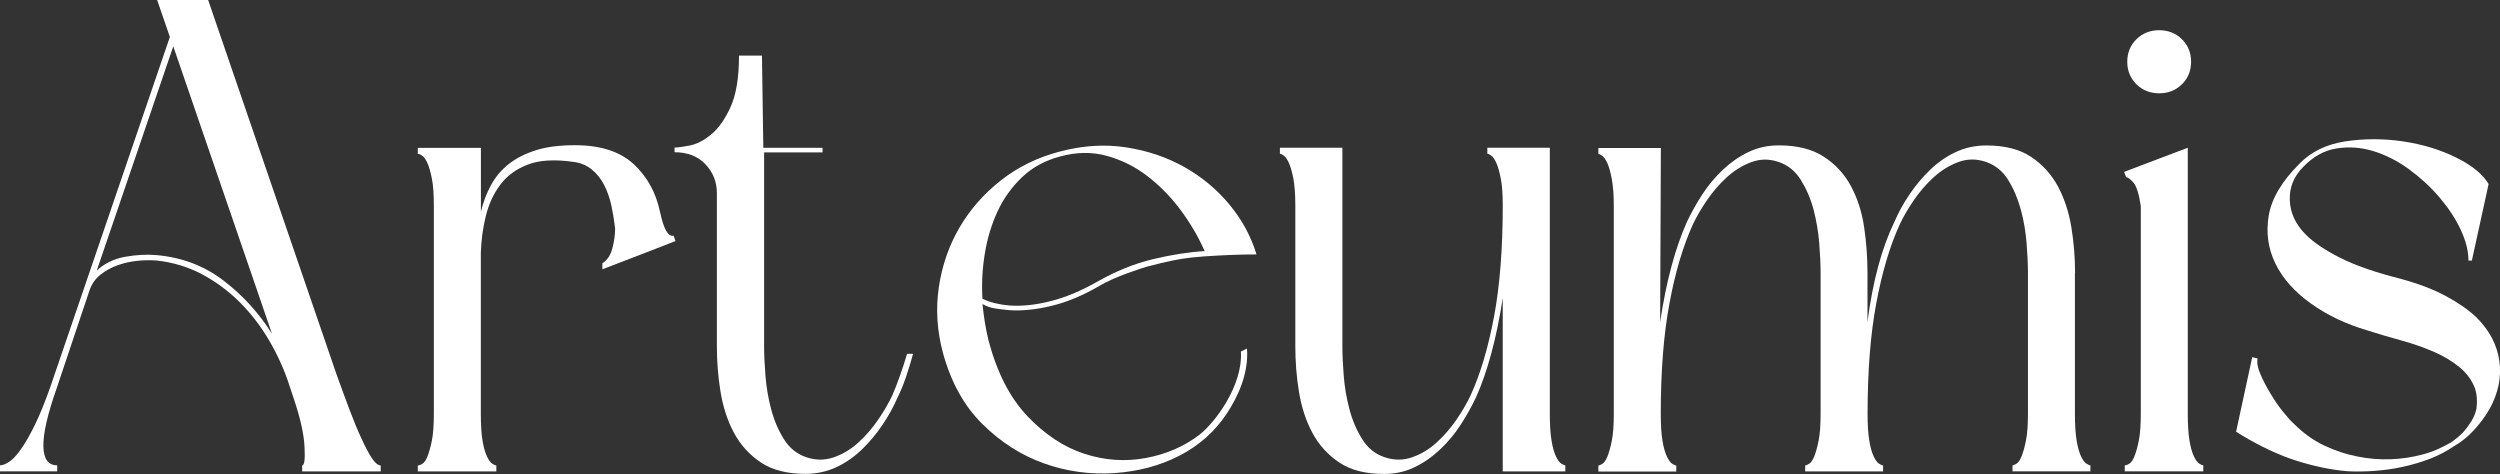 <svg viewBox="0 0 278.89 52.89" xmlns="http://www.w3.org/2000/svg" id="Layer_2"><rect x="0" y="0" width="278.89" height="52.89" fill="#333333" stroke="none"/><defs><style>.cls-1{fill:#fff;}</style></defs><g id="Layer_1-2"><path d="M32.21,42.77c-.55-1.65-1.29-3.26-2.21-4.83-.92-1.57-2.01-2.98-3.26-4.23-1.25-1.25-2.65-2.28-4.19-3.11-1.55-.82-3.25-1.34-5.09-1.54-.7-.05-1.42-.04-2.17.04s-1.47.24-2.17.49c-.7.25-1.34.6-1.91,1.05-.57.45-.99,1.05-1.24,1.8l-3.67,10.94c-1,2.85-1.49,4.98-1.46,6.4.02,1.42.54,2.13,1.54,2.13v.67H0v-.67c.3,0,.65-.14,1.05-.41.4-.27.84-.75,1.31-1.42.47-.67.99-1.57,1.54-2.7.55-1.12,1.12-2.53,1.72-4.23L18.95,4.12l-1.42-4.12h5.69l14.31,41.73c.5,1.4.99,2.72,1.46,3.97.47,1.25.92,2.34,1.35,3.26.42.92.81,1.65,1.16,2.17.35.52.67.79.97.79v.67h-8.76v-.67c.25,0,.34-.7.26-2.1-.07-1.4-.46-3.15-1.16-5.24l-.6-1.8ZM10.79,30.19c.85-.8,1.9-1.31,3.15-1.54,1.25-.22,2.42-.29,3.52-.19,2.85.25,5.34,1.2,7.49,2.85,2.15,1.65,3.94,3.62,5.39,5.92L19.33,5.17l-8.54,25.02Z" class="cls-1"></path><path d="M73.64,23.67c.4,1.9.9,2.77,1.5,2.62l.22.6-4.04,1.57-.22.08-3.9,1.5v-.67c.55-.35.92-.91,1.12-1.69.2-.77.3-1.51.3-2.21-.1-.85-.24-1.69-.41-2.51-.18-.82-.44-1.58-.79-2.28-.35-.7-.81-1.29-1.39-1.76-.57-.47-1.26-.76-2.06-.86-2.1-.3-3.8-.2-5.09.3-1.3.5-2.32,1.25-3.07,2.25-.75,1-1.29,2.16-1.61,3.48-.33,1.32-.51,2.69-.56,4.08v17.98c0,1.25.06,2.25.19,3,.12.75.29,1.34.49,1.76.2.42.4.7.6.82.2.13.35.19.45.19v.67h-8.76v-.67c.15,0,.32-.06.52-.19.2-.12.39-.4.56-.82.17-.42.34-1.01.49-1.76.15-.75.22-1.75.22-3v-23.22c0-1.25-.07-2.25-.22-3-.15-.75-.31-1.32-.49-1.72-.18-.4-.36-.67-.56-.82-.2-.15-.37-.22-.52-.22v-.67h7.04v7.12c.25-1.05.62-2.03,1.12-2.96.5-.92,1.16-1.71,1.99-2.36.82-.65,1.84-1.16,3.03-1.54s2.65-.56,4.34-.56c2.85,0,5.03.7,6.55,2.1,1.52,1.4,2.51,3.2,2.96,5.39Z" class="cls-1"></path><path d="M85.18,16.49h6.58s0,.51,0,.51h-6.52v21.65c0,.9.05,1.98.15,3.26.1,1.27.31,2.52.64,3.75.32,1.22.8,2.34,1.42,3.33.62,1,1.46,1.67,2.51,2.02,1.05.35,2.07.35,3.07,0,1-.35,1.91-.9,2.73-1.65.82-.75,1.56-1.6,2.21-2.55.65-.95,1.17-1.85,1.57-2.7.3-.7.59-1.43.86-2.21.27-.77.54-1.58.79-2.43h.67c-.25.9-.51,1.76-.79,2.58-.28.82-.59,1.59-.94,2.28-.45,1.05-1.01,2.07-1.69,3.07-.67,1-1.44,1.91-2.28,2.73-.85.82-1.8,1.49-2.85,1.98s-2.2.75-3.45.75c-2.05,0-3.71-.42-4.98-1.27-1.27-.85-2.27-1.95-3-3.3-.72-1.35-1.22-2.87-1.5-4.57-.28-1.7-.41-3.4-.41-5.09v-17.08c0-1.25-.42-2.32-1.27-3.22-.85-.9-2-1.35-3.45-1.35v-.52c.3,0,.85-.07,1.65-.22.8-.15,1.61-.56,2.43-1.24.82-.67,1.55-1.7,2.17-3.07.62-1.37.94-3.28.94-5.73h2.56l.15,10.27Z" class="cls-1"></path><path d="M134.39,28.02c-.7-1.6-1.6-3.13-2.7-4.61-1.1-1.47-2.34-2.73-3.71-3.78-1.37-1.05-2.88-1.8-4.53-2.25s-3.37-.42-5.17.07c-1.7.45-3.12,1.22-4.27,2.32-1.15,1.1-2.06,2.37-2.73,3.82-.67,1.45-1.15,3.02-1.42,4.72-.28,1.7-.36,3.37-.26,5.02.85.4,1.85.65,3,.75,1.4.1,2.93-.06,4.61-.49,1.67-.42,3.38-1.14,5.13-2.13,2.1-1.2,4.2-2.05,6.29-2.55,2.1-.5,4.02-.8,5.77-.9ZM139.11,38.91c.2,2.7-.97,5.3-2.29,7.28-1.32,1.97-3.07,3.52-5.24,4.64-2.17,1.12-4.61,1.77-7.3,1.95-2.7.17-5.31-.19-7.83-1.09-2.52-.9-4.81-2.36-6.85-4.38-2.05-2.02-3.52-4.68-4.42-7.98-.65-2.45-.8-4.87-.45-7.27.35-2.4,1.11-4.61,2.28-6.63,1.17-2.02,2.71-3.78,4.61-5.28,1.9-1.5,4.07-2.57,6.52-3.22,2.6-.7,5.09-.86,7.49-.49,2.4.37,4.57,1.11,6.52,2.21,1.95,1.1,3.62,2.5,5.02,4.19,1.4,1.7,2.4,3.55,3,5.54-1.8,0-3.73.08-5.81.22-2.07.15-3.1.34-4.8.74l-1.67.42c-.65.22-3.41,1.04-5.26,2.14-1.8,1.05-3.56,1.79-5.28,2.21-1.72.42-3.31.59-4.76.49-.55-.05-1.07-.11-1.57-.19-.5-.07-.97-.24-1.42-.49.15,1.45.37,2.8.67,4.04.95,3.6,2.4,6.42,4.34,8.46,1.95,2.05,4.06,3.45,6.33,4.19,2.27.75,4.56.91,6.85.49,2.3-.42,4.29-1.29,5.99-2.58,1.7-1.3,4.89-5.47,4.65-9.3l.68-.34Z" class="cls-1"></path><path d="M174.61,52.59h-6.97v-19.33c-.35,2.25-.77,4.3-1.27,6.14-.5,1.85-1.07,3.5-1.72,4.94-.5,1.05-1.07,2.07-1.72,3.07-.65,1-1.41,1.91-2.28,2.73-.87.82-1.82,1.49-2.85,1.98-1.02.5-2.16.75-3.41.75-2.05,0-3.71-.42-4.98-1.27-1.27-.85-2.27-1.95-3-3.3-.72-1.35-1.22-2.87-1.5-4.57-.28-1.7-.41-3.4-.41-5.09v-15.73c0-1.25-.08-2.25-.22-3-.15-.75-.31-1.32-.49-1.72-.18-.4-.36-.67-.56-.82-.2-.15-.35-.22-.45-.22v-.67h6.97v22.17c0,.9.05,1.98.15,3.26.1,1.27.31,2.52.64,3.75.32,1.22.8,2.34,1.42,3.33.62,1,1.46,1.67,2.51,2.02,1.05.35,2.07.35,3.07,0,1-.35,1.91-.9,2.73-1.65.82-.75,1.56-1.6,2.21-2.55.65-.95,1.17-1.85,1.57-2.7,1.1-2.4,1.97-5.33,2.62-8.8.65-3.47.97-7.6.97-12.4,0-1.25-.07-2.25-.22-3-.15-.75-.31-1.32-.49-1.72-.18-.4-.36-.67-.56-.82-.2-.15-.35-.22-.45-.22v-.67h6.97v29.66c0,1.25.06,2.25.19,3,.12.75.29,1.34.49,1.76.2.42.4.7.6.82.2.13.35.19.45.19v.67Z" class="cls-1"></path><path d="M231.47,30.41v15.73c0,1.25.06,2.25.19,3,.12.75.29,1.34.49,1.76.2.42.4.7.6.82.2.13.35.19.45.19v.67h-8.69v-.67c.1,0,.25-.06.45-.19.2-.12.39-.4.56-.82.17-.42.34-1.01.49-1.76.15-.75.22-1.75.22-3v-15.73c0-.9-.05-1.99-.15-3.26-.1-1.27-.31-2.52-.64-3.75-.33-1.22-.8-2.33-1.42-3.33-.62-1-1.46-1.67-2.51-2.02-1.05-.35-2.07-.34-3.07.04-1,.37-1.91.94-2.73,1.69-.82.75-1.56,1.6-2.21,2.55-.65.95-1.17,1.85-1.57,2.7-1.1,2.4-1.97,5.33-2.62,8.8-.65,3.47-.97,7.58-.97,12.32,0,1.25.06,2.25.19,3,.12.75.29,1.34.49,1.76.2.42.4.7.6.82.2.13.35.19.45.19v.67h-8.69v-.67c.1,0,.25-.06.45-.19.2-.12.39-.4.56-.82.17-.42.34-1.01.49-1.76.15-.75.22-1.75.22-3v-15.73c0-.9-.05-1.99-.15-3.26-.1-1.27-.31-2.52-.63-3.75-.32-1.22-.8-2.33-1.42-3.33-.62-1-1.45-1.67-2.5-2.02-1.05-.35-2.06-.34-3.06.04-.99.37-1.9.94-2.72,1.69-.82.75-1.55,1.6-2.2,2.55-.65.95-1.17,1.85-1.57,2.7-1.09,2.4-1.97,5.33-2.61,8.8-.65,3.47-.97,7.58-.97,12.32,0,1.25.06,2.25.19,3,.12.75.29,1.34.49,1.76.2.42.4.7.6.82.2.13.35.19.45.19v.67h-8.69v-.67c.1,0,.25-.06.45-.19.2-.12.39-.4.56-.82.17-.42.34-1.01.49-1.76.15-.75.22-1.75.22-3v-23.22c0-1.2-.08-2.18-.22-2.96-.15-.77-.31-1.36-.49-1.76-.18-.4-.36-.67-.56-.82-.2-.15-.35-.22-.45-.22v-.67h6.97l-.08,19.4c.35-2.3.77-4.37,1.27-6.22.5-1.85,1.07-3.49,1.72-4.94.5-1.05,1.07-2.07,1.72-3.07.65-1,1.41-1.91,2.28-2.73.87-.82,1.82-1.49,2.85-1.98,1.02-.5,2.16-.75,3.41-.75,2.05,0,3.72.42,5.02,1.27,1.3.85,2.31,1.95,3.03,3.3.72,1.35,1.21,2.87,1.46,4.57.25,1.7.37,3.4.37,5.09v5.47c.3-2.3.7-4.37,1.2-6.22.5-1.85,1.1-3.49,1.8-4.94.45-1.05,1.01-2.07,1.69-3.07.67-1,1.44-1.91,2.28-2.73.85-.82,1.8-1.49,2.85-1.98,1.05-.5,2.2-.75,3.45-.75,2.05,0,3.71.42,4.98,1.27,1.27.85,2.27,1.95,3,3.3.72,1.35,1.22,2.87,1.5,4.57.27,1.7.41,3.4.41,5.09Z" class="cls-1"></path><path d="M236.94,19.18l7.12-2.7v29.66c0,1.25.06,2.25.19,3,.12.75.29,1.34.49,1.76.2.42.4.7.6.82.2.13.35.19.45.19v.67h-8.76v-.67c.15,0,.32-.06.52-.19.2-.12.39-.4.56-.82.17-.42.34-1.01.49-1.76.15-.75.22-1.75.22-3v-23.15c-.2-1.35-.48-2.22-.82-2.62-.35-.4-.63-.6-.82-.6l-.22-.6ZM240.87,10.41c-1.01,0-1.86-.34-2.54-1.01-.68-.67-1.02-1.51-1.02-2.51s.34-1.84,1.02-2.51,1.53-1.01,2.54-1.01,1.86.34,2.54,1.01,1.02,1.51,1.02,2.51-.34,1.84-1.02,2.51c-.68.67-1.53,1.01-2.54,1.01Z" class="cls-1"></path><path d="M275.37,29.04c0-1.05-.29-2.18-.86-3.41-.57-1.22-1.36-2.42-2.36-3.6-1-1.17-2.14-2.22-3.41-3.15-1.27-.92-2.6-1.6-3.97-2.02-1.37-.42-2.75-.52-4.12-.3-1.37.22-2.61.91-3.71,2.06-1.05,1.05-1.55,2.28-1.5,3.71.05,1.42.65,2.71,1.8,3.86.85.85,2.11,1.7,3.78,2.55,1.67.85,3.88,1.62,6.63,2.32,2.05.55,3.77,1.2,5.17,1.95,1.4.75,2.55,1.55,3.45,2.4,1.45,1.45,2.3,3.07,2.55,4.87.25,1.8-.12,3.6-1.12,5.39-.5.85-1.09,1.64-1.76,2.36-.67.72-1.41,1.31-2.21,1.76-.8.55-1.69,1.01-2.66,1.39-.97.37-1.98.67-3.03.9s-2.1.37-3.15.45c-1.05.07-2.05.09-3,.04-1.8-.15-3.68-.54-5.66-1.16-1.97-.62-4.03-1.58-6.18-2.88l-.6-.37,1.8-8.32.6.15c-.1.45,0,1.02.3,1.72.3.7.67,1.42,1.12,2.17.45.75.92,1.44,1.42,2.06.5.62.92,1.09,1.27,1.39,1,1,2.1,1.79,3.3,2.36,1.2.57,2.45.99,3.75,1.24,1.25.25,2.48.35,3.71.3,1.22-.05,2.38-.22,3.48-.52.6-.15,1.15-.34,1.65-.56.5-.22,1.02-.49,1.57-.79.5-.35.95-.72,1.35-1.12.35-.4.66-.82.94-1.27.27-.45.46-.92.56-1.42.1-.8.05-1.52-.15-2.17-.35-.95-.94-1.76-1.76-2.43-.82-.67-1.79-1.25-2.88-1.72-1.1-.47-2.28-.89-3.56-1.24-1.27-.35-2.54-.72-3.78-1.12-2.4-.7-4.51-1.7-6.33-3-1.82-1.3-3.15-2.78-3.97-4.46-.82-1.67-1.07-3.46-.75-5.36.32-1.9,1.46-3.82,3.41-5.77,1.3-1.35,3.01-2.18,5.13-2.51,2.12-.32,4.27-.32,6.44,0,2.17.33,4.14.92,5.92,1.8,1.77.87,2.98,1.86,3.63,2.96l-1.87,8.54h-.37Z" class="cls-1"></path></g></svg>